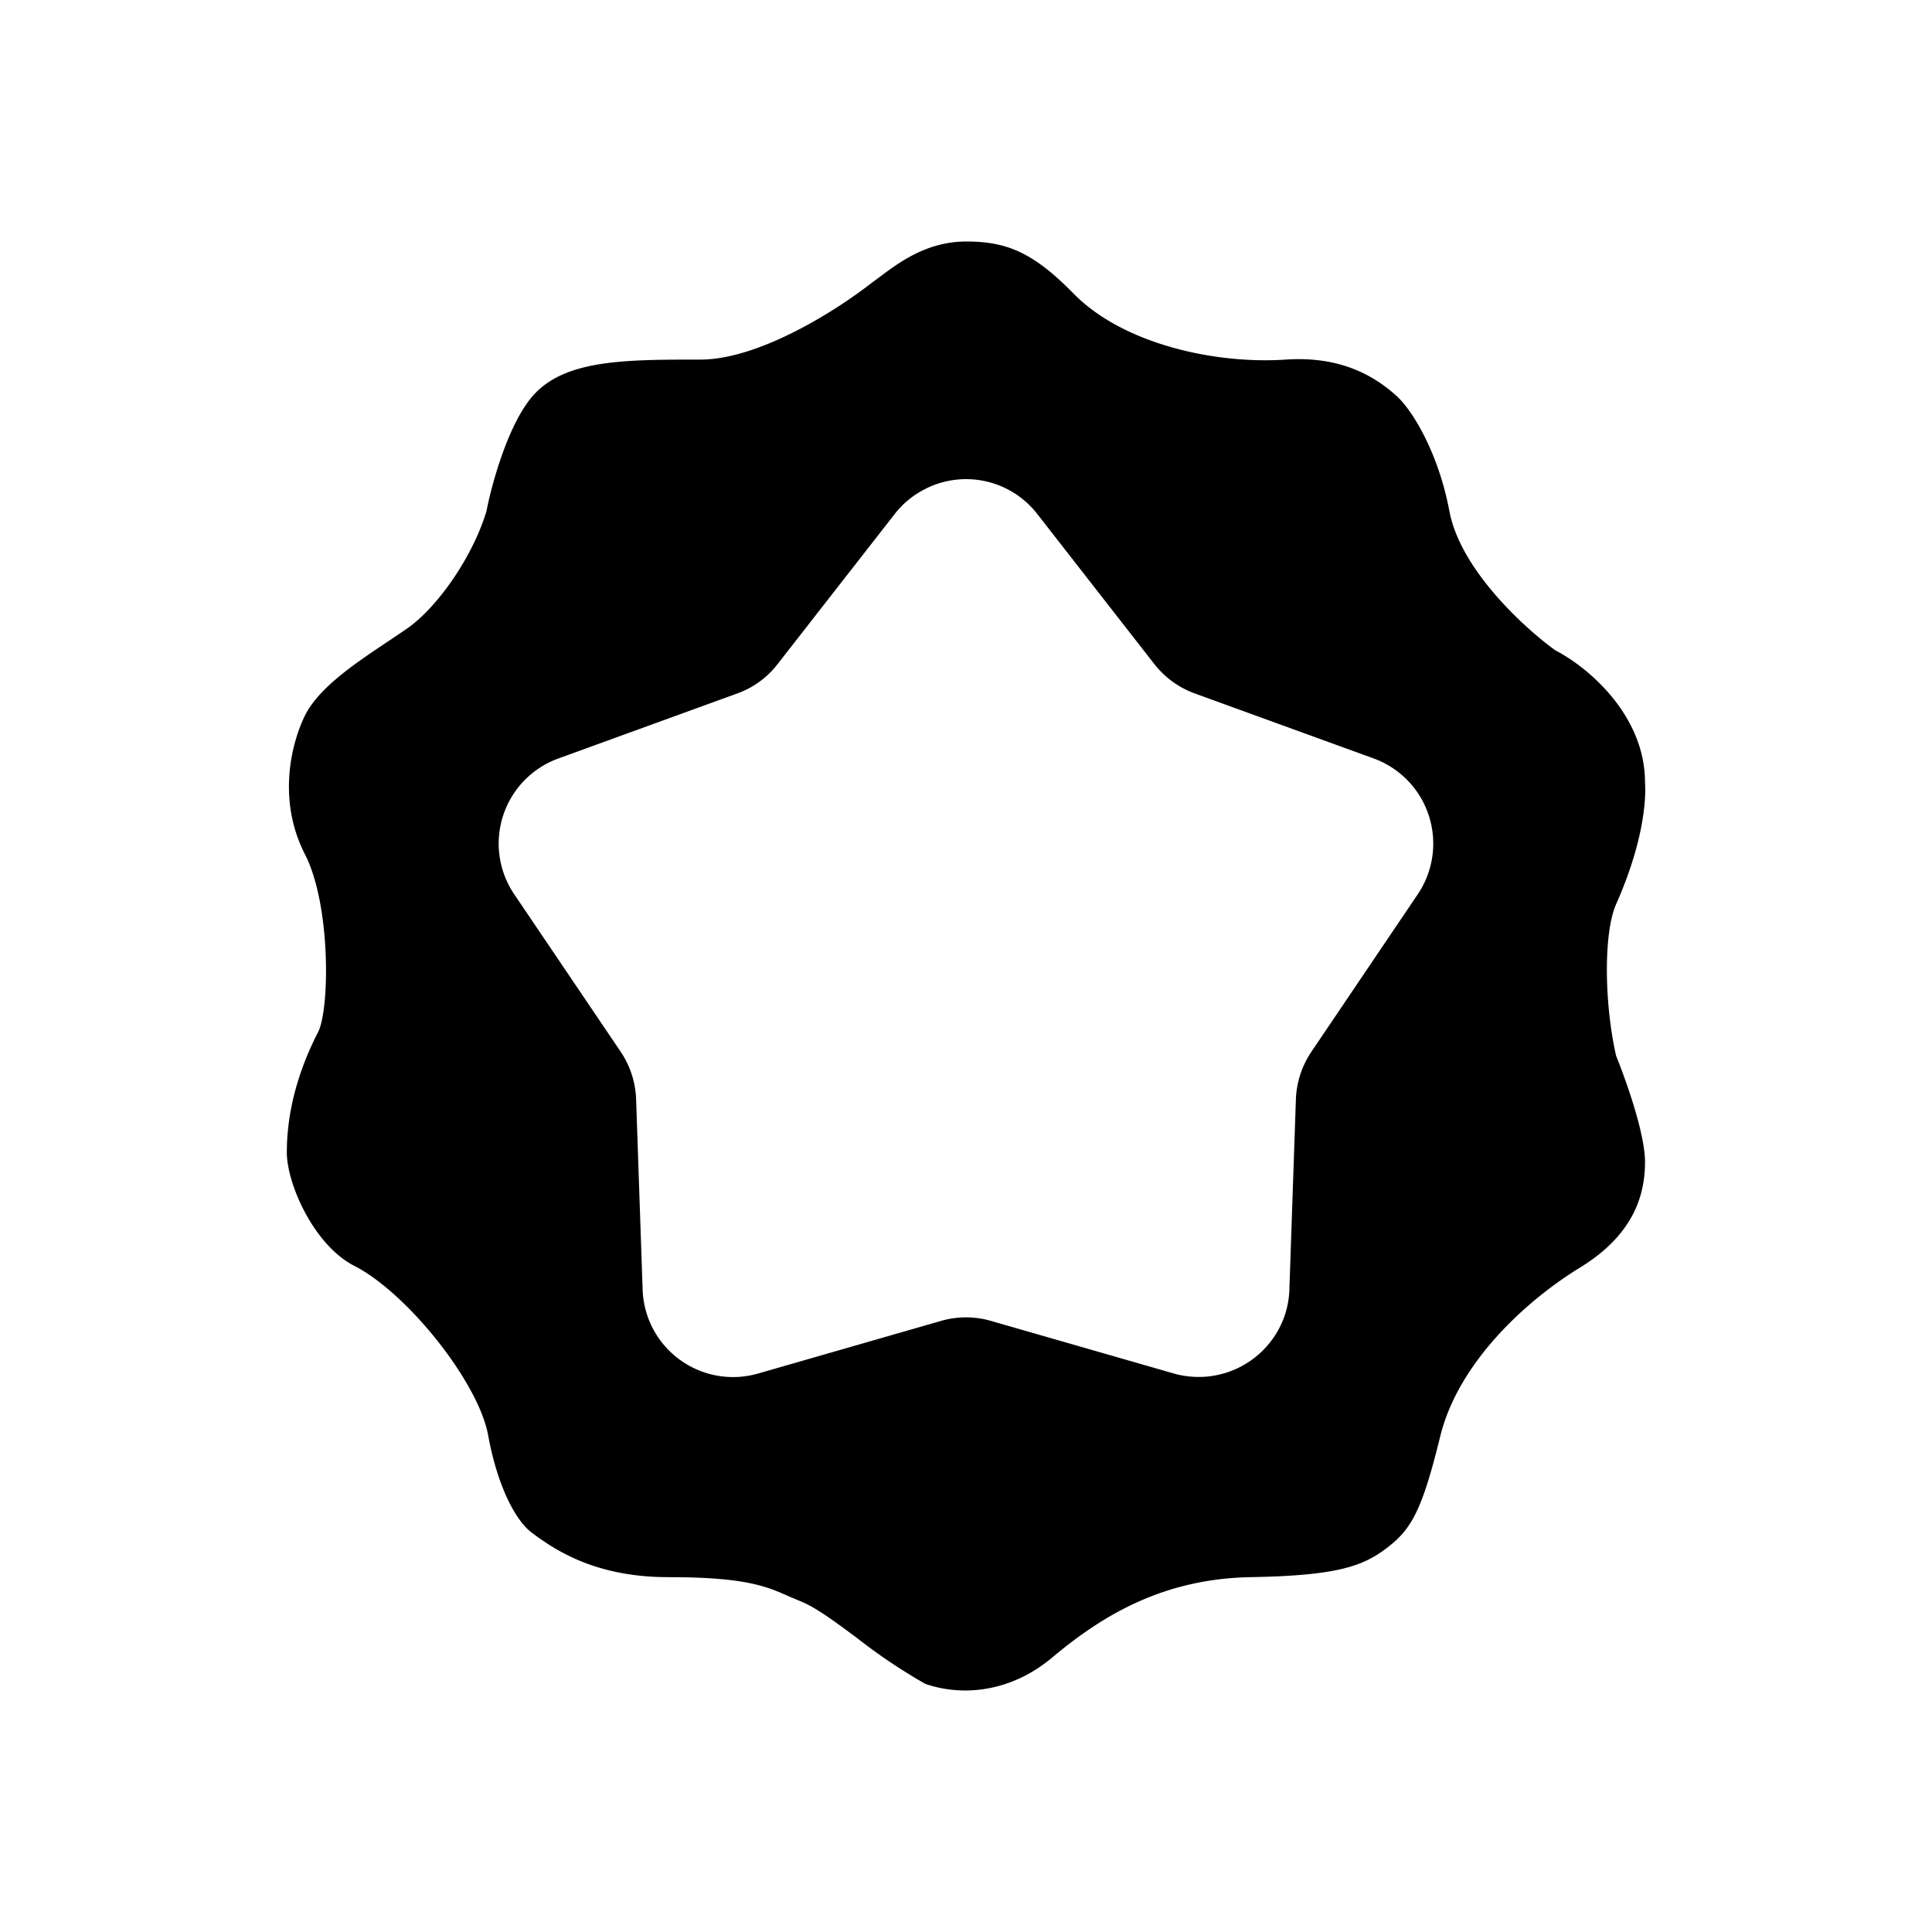 <svg xmlns="http://www.w3.org/2000/svg" width="1em" height="1em" viewBox="0 0 24 24"><path fill="currentColor" fill-rule="evenodd" d="M12.003 3c.494 0 .825.129 1.329.643c.63.644 1.79.882 2.638.824c.678-.046 1.1.199 1.38.453c.2.182.519.708.655 1.43c.135.724.935 1.455 1.318 1.73c.39.2 1.112.795 1.112 1.641c.012.16.003.696-.359 1.511c-.156.352-.15 1.223 0 1.884c.142.353.359.98.359 1.319c0 .423-.151.91-.81 1.313c-.66.404-1.508 1.173-1.734 2.095s-.358 1.153-.66 1.384c-.3.23-.62.346-1.695.365c-1.073.02-1.826.461-2.467 1c-.513.43-1.113.486-1.576.325a7 7 0 0 1-.851-.572c-.265-.197-.502-.373-.687-.449l-.143-.06c-.29-.13-.55-.244-1.51-.244c-.889 0-1.393-.323-1.703-.558c-.182-.138-.414-.543-.535-1.204c-.12-.662-1.01-1.772-1.661-2.104c-.504-.257-.84-1.02-.84-1.41s.084-.902.388-1.494c.146-.285.16-1.58-.163-2.21c-.36-.703-.15-1.42 0-1.723c.172-.346.624-.648 1.014-.909q.142-.094.266-.18c.37-.263.803-.88.975-1.45c.067-.345.28-1.122.601-1.46c.4-.423 1.136-.423 2.055-.423c.735 0 1.704-.618 2.138-.96q.05-.035.111-.082c.225-.167.57-.425 1.055-.425m-.496 3.068a1.1 1.1 0 0 0-.394.319L9.66 8.249a1.1 1.1 0 0 1-.503.366l-2.22.807a1.124 1.124 0 0 0-.549 1.687l1.323 1.957c.118.176.184.38.191.592l.081 2.362a1.124 1.124 0 0 0 1.436 1.042l2.27-.653c.204-.059.42-.059.622 0l2.27.653a1.13 1.13 0 0 0 1.305-.553a1.1 1.1 0 0 0 .131-.49l.081-2.36c.007-.212.074-.417.192-.593l1.322-1.957a1.126 1.126 0 0 0-.547-1.687l-2.221-.807a1.13 1.13 0 0 1-.504-.365l-1.453-1.863a1.12 1.12 0 0 0-1.38-.32" clip-rule="evenodd"/></svg>